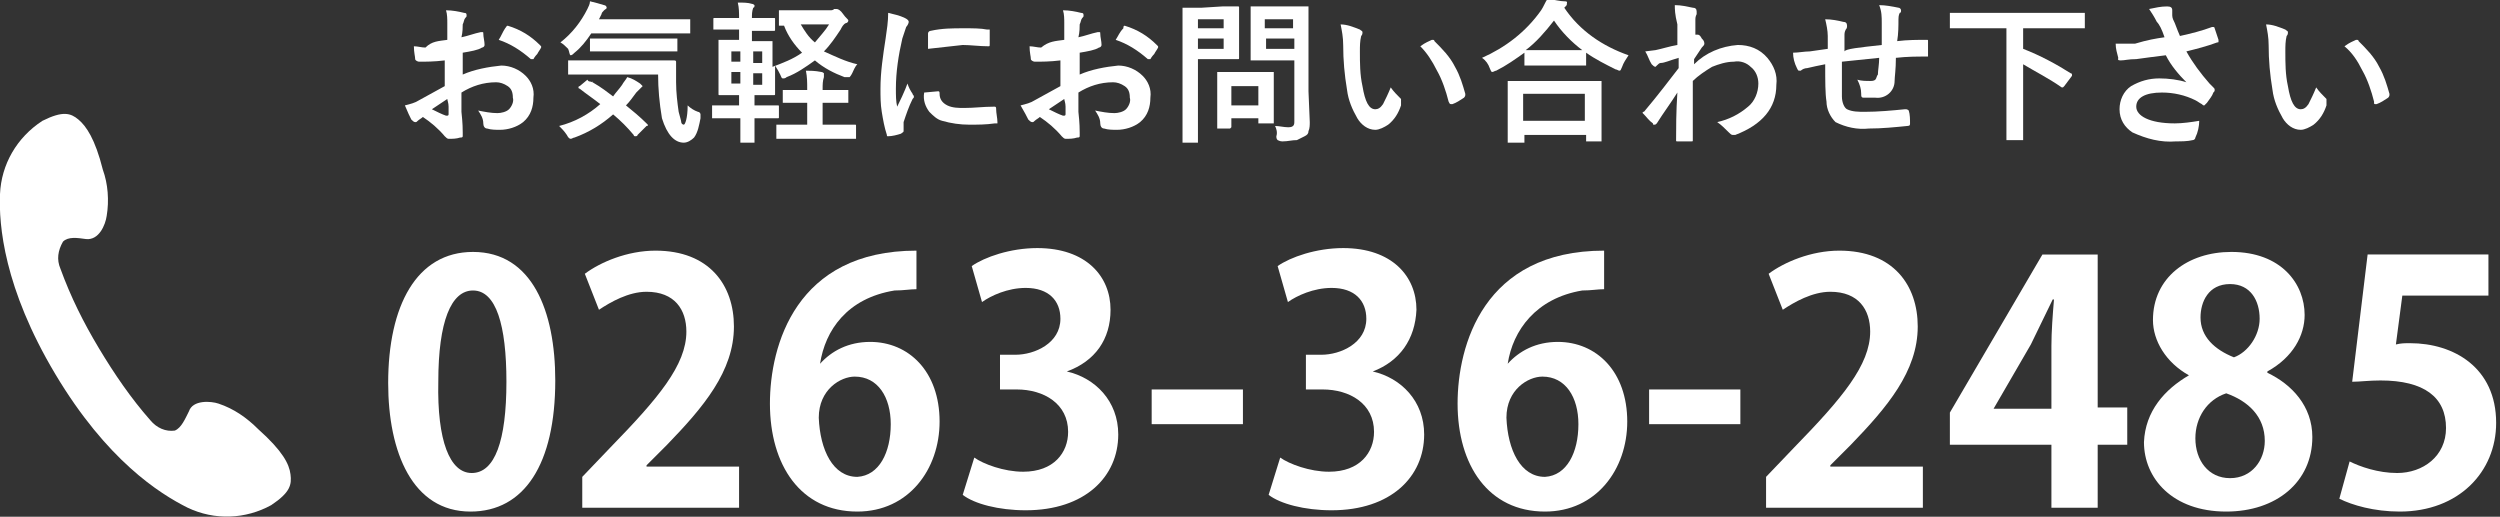 <?xml version="1.0" encoding="utf-8"?>
<!-- Generator: Adobe Illustrator 23.0.0, SVG Export Plug-In . SVG Version: 6.00 Build 0)  -->
<svg version="1.1" id="レイヤー_1" xmlns="http://www.w3.org/2000/svg" xmlns:xlink="http://www.w3.org/1999/xlink" x="0px"
	 y="0px" viewBox="0 0 194.5 40.2" style="enable-background:new 0 0 194.5 40.2;" xml:space="preserve">
<rect x="0" y="0" width="194.5" height="40.2" fill="#333333" stroke="none"/>
<style type="text/css">
	.st0{fill:#FFFFFF;}
</style>
<title>アセット 3</title>
<g>
	<g id="レイヤー_1-2">
		<path class="st0" d="M0,15.1c-0.1,2.4,0.3,7.3,4.3,14s8.1,9.3,10.3,10.4c2.1,1,4.5,0.9,6.5-0.2c1.5-1,1.6-1.6,1.5-2.4
			s-0.6-1.8-2.5-3.5c-0.9-0.9-1.9-1.6-3.1-2c-0.6-0.2-2-0.3-2.3,0.6c-0.3,0.6-0.6,1.3-1.1,1.5c-0.7,0.1-1.4-0.2-1.9-0.8
			c-1.5-1.7-2.8-3.6-4-5.6c-1.2-2-2.2-4-3-6.2c-0.3-0.7-0.2-1.4,0.2-2.1c0.4-0.4,1.1-0.3,1.8-0.2c1,0.1,1.5-1.1,1.6-1.8
			c0.2-1.2,0.1-2.5-0.3-3.6c-0.6-2.4-1.3-3.4-1.9-3.9S4.9,8.6,3.3,9.4C1.3,10.7,0.1,12.8,0,15.1z"/>
		<path class="st0" d="M34.8,3.1V1.8c0-0.3,0-0.7-0.1-1c0.5,0,1,0.1,1.4,0.2c0.2,0,0.2,0.1,0.2,0.2c0,0.1,0,0.1-0.1,0.2
			c-0.1,0.1-0.1,0.3-0.2,0.5c0,0.2,0,0.6-0.1,1c0.5-0.1,1-0.3,1.5-0.4c0,0,0.1,0,0.1,0c0.1,0,0.1,0,0.1,0.1c0,0.3,0.1,0.6,0.1,0.9
			c0,0.1-0.1,0.2-0.2,0.2C37.2,3.9,36.6,4,36,4.1v1.7c0.9-0.4,2-0.6,3-0.7c0.7,0,1.4,0.3,1.9,0.8c0.4,0.4,0.7,1,0.6,1.7
			c0,0.7-0.2,1.4-0.8,1.9c-0.5,0.4-1.2,0.6-1.8,0.6c-0.3,0-0.7,0-1-0.1c-0.2,0-0.3-0.2-0.3-0.4c0-0.4-0.2-0.7-0.4-1
			c0.5,0.1,1,0.2,1.5,0.2c0.3,0,0.7-0.1,0.9-0.3c0.2-0.2,0.4-0.6,0.3-0.9c0-0.4-0.1-0.7-0.4-0.9c-0.3-0.2-0.6-0.3-0.9-0.3
			c-1,0-1.9,0.3-2.7,0.8c0,0.5,0,1,0,1.5c0.1,0.9,0.1,1.4,0.1,1.6c0,0.1,0,0.2,0,0.3c0,0.1-0.1,0.1-0.2,0.1
			c-0.3,0.1-0.6,0.1-0.9,0.1c-0.1,0-0.2-0.1-0.3-0.2c-0.5-0.6-1.1-1.1-1.7-1.5c-0.1,0.1-0.3,0.2-0.4,0.3c-0.1,0.1-0.1,0.1-0.2,0.1
			c-0.1,0-0.2-0.1-0.3-0.2c-0.1-0.2-0.3-0.6-0.5-1.1c0.4-0.1,0.8-0.2,1.1-0.4l2-1.1v-2c-0.8,0.1-1.5,0.1-2,0.1
			c-0.1,0-0.3-0.1-0.3-0.2c0,0,0,0,0,0c0-0.2-0.1-0.5-0.1-1c0.3,0,0.6,0.1,0.9,0.1C33.6,3.2,34.1,3.2,34.8,3.1z M34.8,7.7l-1.2,0.8
			C34,8.7,34.4,8.9,34.7,9h0.1c0,0,0.1,0,0.1-0.1l0,0c0-0.1,0-0.3,0-0.6S34.8,7.8,34.8,7.7L34.8,7.7z M38.8,3.1
			c0.2-0.3,0.3-0.6,0.5-0.9C39.4,2.1,39.4,2,39.5,2l0,0c1,0.3,1.8,0.8,2.5,1.5c0,0,0.1,0.1,0.1,0.1v0.1c-0.1,0.2-0.2,0.3-0.3,0.5
			c-0.2,0.2-0.3,0.4-0.3,0.4s-0.1,0-0.1,0s-0.1,0-0.1,0C40.5,3.9,39.7,3.4,38.8,3.1L38.8,3.1z"/>
		<path class="st0" d="M43.6,3.3c0.9-0.7,1.6-1.6,2.1-2.6c0.1-0.2,0.2-0.4,0.2-0.6c0.4,0.1,0.8,0.2,1.1,0.3c0.1,0,0.2,0.1,0.2,0.2
			c0,0.1-0.1,0.1-0.2,0.2c-0.1,0.1-0.2,0.2-0.2,0.3l-0.2,0.4H52h1.6c0.1,0,0.1,0,0.1,0c0,0,0,0.1,0,0.1v0.9c0,0.1,0,0.1,0,0.1
			c0,0-0.1,0-0.1,0H52h-6c-0.4,0.6-0.8,1.1-1.3,1.5c-0.1,0.1-0.2,0.2-0.3,0.2S44.3,4,44.2,3.8C44,3.6,43.8,3.4,43.6,3.3z M46.1,6.4
			c0.7,0.4,1.2,0.8,1.6,1.1c0.2-0.3,0.5-0.6,0.7-0.9c0.1-0.2,0.3-0.4,0.4-0.6c0.4,0.1,0.7,0.3,1,0.5c0.1,0.1,0.2,0.2,0.2,0.2
			s-0.1,0.1-0.2,0.2c-0.1,0.1-0.2,0.2-0.3,0.3c-0.3,0.4-0.5,0.7-0.8,1c0.5,0.4,1.1,0.9,1.6,1.4c0,0,0.1,0.1,0.1,0.1
			c0,0.1,0,0.1-0.1,0.1l-0.7,0.7c0,0.1-0.1,0.1-0.2,0.1c0,0-0.1,0-0.1-0.1c-0.5-0.6-1-1.1-1.6-1.6c-0.9,0.8-1.9,1.4-3,1.8
			c-0.1,0-0.2,0.1-0.3,0.1c-0.1,0-0.2-0.1-0.3-0.3c-0.2-0.3-0.4-0.5-0.6-0.7c1.2-0.3,2.3-0.9,3.2-1.7c-0.5-0.4-1.1-0.8-1.6-1.2
			c-0.1,0-0.1-0.1-0.1-0.1s0-0.1,0.1-0.1l0.6-0.5C45.8,6.4,45.9,6.3,46.1,6.4C46,6.3,46.1,6.3,46.1,6.4z M51.2,5.8H46h-1.7
			c-0.1,0-0.1,0-0.1,0c0,0,0-0.1,0-0.1V4.8c0,0,0-0.1,0-0.1h0.1H46h4.7h1.7c0.1,0,0.2,0,0.2,0.1c0,0.3,0,0.6,0,0.9s0,0.4,0,0.7
			c0,0.8,0.1,1.6,0.2,2.3c0.1,0.4,0.2,0.7,0.2,0.8s0.1,0.2,0.2,0.2s0.3-0.5,0.3-1.5c0.2,0.2,0.5,0.4,0.8,0.5c0.1,0,0.2,0.1,0.2,0.2
			s0,0.1,0,0.3c-0.1,0.5-0.2,1.1-0.5,1.5c-0.2,0.2-0.5,0.4-0.8,0.4c-0.7,0-1.3-0.6-1.7-1.9C51.3,8,51.2,6.9,51.2,5.8z M47.6,4H46
			c0,0-0.1,0-0.1,0c0,0,0-0.1,0-0.1V3.1c0-0.1,0-0.1,0-0.1c0,0,0.1,0,0.1,0h1.6H51h1.6c0,0,0.1,0,0.1,0c0,0,0,0.1,0,0.1v0.8
			c0,0.1,0,0.1,0,0.1h-0.1H51H47.6z"/>
		<path class="st0" d="M66.7,5c-0.2,0.2-0.3,0.5-0.4,0.7c-0.1,0.2-0.2,0.3-0.2,0.3L65.7,6c-0.8-0.3-1.6-0.7-2.3-1.3
			C62.7,5.2,62,5.7,61.2,6c-0.1,0.1-0.2,0.1-0.3,0.1c-0.1,0-0.1-0.1-0.2-0.3c-0.1-0.2-0.2-0.4-0.4-0.7v1.1v1.1c0,0.1,0,0.1-0.1,0.1
			h-1.3h-0.2v0.8h0.3h1.5c0.1,0,0.1,0,0.1,0.1v0.8c0,0.1,0,0.1-0.1,0.1h-1.5h-0.3V11c0,0,0,0.1,0,0.1c0,0,0,0-0.1,0h-0.9
			c0,0-0.1,0-0.1,0c0,0,0,0,0-0.1v-0.2c0-0.5,0-1,0-1.6H57h-1.5c0,0-0.1,0-0.1,0c0,0,0-0.1,0-0.1V8.3c0,0,0-0.1,0-0.1h0.1l1.5,0h0.5
			V7.4h-0.2l-1.3,0c-0.1,0-0.1,0-0.1-0.1V6.2V4.3V3.2c0,0,0-0.1,0-0.1H56h1.3h0.2V2.3H57h-1.4c-0.1,0-0.1,0-0.1,0c0,0,0-0.1,0-0.1
			V1.5c0-0.1,0-0.1,0.1-0.1H57h0.5c0-0.4,0-0.8-0.1-1.2c0.4,0,0.8,0,1.1,0.1c0.1,0,0.2,0.1,0.2,0.1c0,0.1,0,0.2-0.1,0.2
			c-0.1,0.3-0.1,0.5-0.1,0.8l0,0h0.3h1.4c0.1,0,0.1,0,0.1,0.1c0,0,0,0,0,0v0.8c0,0.1,0,0.1-0.1,0.1h-1.4h-0.3v0.8h0.2h1.3
			c0.1,0,0.1,0,0.1,0s0,0,0,0.1v1.1v0.8c0.8-0.3,1.6-0.6,2.3-1.1c-0.6-0.6-1.1-1.3-1.4-2.1h-0.3c0,0-0.1,0-0.1,0c0,0,0,0,0-0.1V0.9
			c0-0.1,0-0.1,0-0.1c0,0,0.1,0,0.1,0h1.4h2.5c0.1,0,0.2,0,0.3-0.1c0,0,0.1,0,0.2,0c0.1,0,0.3,0.1,0.5,0.4s0.4,0.4,0.4,0.5
			c0,0.1-0.1,0.2-0.2,0.2c-0.2,0.1-0.3,0.3-0.4,0.5c-0.4,0.6-0.8,1.2-1.3,1.7C65,4.4,65.8,4.8,66.7,5z M56.9,4.8h0.7V4h-0.7V4.8z
			 M56.9,6.5h0.7V5.6h-0.7V6.5z M59.3,4h-0.7v0.9h0.7V4z M59.3,6.6V5.7h-0.7v0.9H59.3z M65.9,7c0,0,0.1,0,0.1,0c0,0,0,0.1,0,0.1V8
			c0,0,0,0,0,0c0,0,0,0-0.1,0h-1.4h-0.5v1.7h0.9h1.6c0.1,0,0.1,0,0.1,0.1v0.9c0,0,0,0.1,0,0.1h-0.1h-1.6h-2.9h-1.5
			c-0.1,0-0.1,0-0.1,0c0,0,0-0.1,0-0.1V9.8c0,0,0-0.1,0-0.1c0,0,0.1,0,0.1,0h1.5h0.8V8h-0.4h-1.4h-0.1c0,0,0-0.1,0-0.1V7.1
			c0-0.1,0-0.1,0-0.1c0,0,0.1,0,0.1,0h1.4h0.4V6.9c0-0.5,0-0.9-0.1-1.4c0.3,0,0.7,0,1.2,0.1c0.1,0,0.2,0.1,0.2,0.1
			c0,0.1,0,0.2,0,0.3c-0.1,0.3-0.1,0.6-0.1,0.9V7h0.6H65.9z M64.5,1.9h-2.2c0.3,0.5,0.6,1,1.1,1.4C63.8,2.8,64.2,2.4,64.5,1.9z"/>
		<path class="st0" d="M69.1,1c0.4,0.1,0.9,0.2,1.3,0.4c0.2,0.1,0.3,0.2,0.3,0.3c0,0.1-0.1,0.3-0.2,0.4c-0.1,0.3-0.2,0.6-0.3,0.9
			c-0.3,1.3-0.5,2.6-0.5,3.9c0,0.5,0,1,0.1,1.4c0.6-1.2,0.8-1.8,0.8-1.8C70.7,6.8,70.8,7,71,7.3c0,0.1,0.1,0.1,0.1,0.2
			c0,0.1,0,0.1-0.1,0.2c-0.3,0.6-0.5,1.2-0.7,1.8c0,0.1,0,0.3,0,0.4v0.3c0,0.1-0.1,0.1-0.2,0.2c-0.3,0.1-0.7,0.2-1,0.2l0,0
			c-0.1,0-0.1,0-0.1-0.1c-0.2-0.6-0.3-1.2-0.4-1.8c-0.1-0.6-0.1-1.2-0.1-1.8c0-1.3,0.2-2.6,0.4-3.9C69,2.3,69.1,1.7,69.1,1z
			 M71.9,7.2L73,7.1l0,0c0.1,0,0.1,0.1,0.1,0.2c0,0.4,0.2,0.7,0.6,0.9c0.4,0.2,0.9,0.2,1.3,0.2c0.8,0,1.5-0.1,2.3-0.1h0.1
			c0.1,0,0.1,0.1,0.1,0.2c0,0.3,0.1,0.7,0.1,1c0,0.1,0,0.1,0,0.1c-0.1,0-0.1,0-0.2,0c-0.7,0.1-1.3,0.1-2,0.1c-0.7,0-1.4-0.1-2.1-0.3
			c-0.4-0.1-0.7-0.4-1-0.7C72,8.3,71.8,7.8,71.9,7.2z M72.2,3.8c0-0.7,0-1.1,0-1.2c0-0.1,0.1-0.2,0.2-0.2c0.9-0.2,1.7-0.2,2.6-0.2
			c0.7,0,1.3,0,1.8,0.1c0.1,0,0.2,0,0.2,0c0,0,0,0.1,0,0.1c0,0.5,0,0.8,0,1S77,3.6,76.9,3.6l0,0c-0.7,0-1.4-0.1-2-0.1
			C74,3.6,73.1,3.7,72.2,3.8z"/>
		<path class="st0" d="M82.8,3.1V1.8c0-0.3,0-0.7-0.1-1c0.5,0,1,0.1,1.4,0.2c0.2,0,0.2,0.1,0.2,0.2c0,0.1,0,0.1-0.1,0.2
			c-0.1,0.1-0.1,0.3-0.2,0.5c0,0.2,0,0.6-0.1,1c0.5-0.1,1-0.3,1.5-0.4c0,0,0.1,0,0.1,0c0.1,0,0.1,0,0.1,0.1c0,0.3,0.1,0.6,0.1,0.9
			c0,0.1-0.1,0.2-0.2,0.2C85.2,3.9,84.6,4,84,4.1v1.7c0.9-0.4,2-0.6,3-0.7c0.7,0,1.4,0.3,1.9,0.8c0.4,0.4,0.7,1,0.6,1.7
			c0,0.7-0.2,1.4-0.8,1.9c-0.5,0.4-1.2,0.6-1.8,0.6c-0.3,0-0.7,0-1-0.1c-0.2,0-0.3-0.2-0.3-0.4c0-0.4-0.2-0.7-0.4-1
			c0.5,0.1,1,0.2,1.5,0.2c0.3,0,0.7-0.1,0.9-0.3c0.2-0.2,0.4-0.6,0.3-0.9c0-0.4-0.1-0.7-0.4-0.9c-0.3-0.2-0.6-0.3-0.9-0.3
			c-1,0-1.9,0.3-2.7,0.8c0,0.5,0,1,0,1.5c0.1,0.9,0.1,1.4,0.1,1.6c0,0.1,0,0.2,0,0.3c0,0.1-0.1,0.1-0.2,0.1
			c-0.3,0.1-0.6,0.1-0.9,0.1c-0.1,0-0.2-0.1-0.3-0.2c-0.5-0.6-1.1-1.1-1.7-1.5c-0.1,0.1-0.3,0.2-0.4,0.3c-0.1,0.1-0.1,0.1-0.2,0.1
			c-0.1,0-0.2-0.1-0.3-0.2c-0.1-0.2-0.3-0.6-0.6-1.1c0.4-0.1,0.8-0.2,1.1-0.4l2-1.1v-2c-0.8,0.1-1.5,0.1-2,0.1
			c-0.1,0-0.3-0.1-0.3-0.2c0,0,0,0,0,0c0-0.2-0.1-0.5-0.1-1c0.3,0,0.6,0.1,0.9,0.1C81.6,3.2,82.1,3.2,82.8,3.1z M82.8,7.7l-1.2,0.8
			C82,8.7,82.4,8.9,82.7,9h0.1c0,0,0.1,0,0.1-0.1l0,0c0-0.1,0-0.3,0-0.6S82.8,7.8,82.8,7.7L82.8,7.7z M86.8,3.1
			c0.2-0.3,0.3-0.6,0.6-0.9C87.4,2.1,87.4,2,87.5,2l0,0c1,0.3,1.8,0.8,2.5,1.5c0,0,0.1,0.1,0.1,0.1v0.1c-0.1,0.2-0.2,0.3-0.3,0.5
			c-0.2,0.2-0.3,0.4-0.3,0.4s-0.1,0-0.1,0s-0.1,0-0.1,0C88.5,3.9,87.7,3.4,86.8,3.1L86.8,3.1z"/>
		<path class="st0" d="M95.1,0.5h1.2c0.1,0,0.1,0,0.1,0.1v1.2v1.5v1.2c0,0.1,0,0.1-0.1,0.1h-1.2h-1.9v3.7V11c0,0.1,0,0.1,0,0.1
			c0,0-0.1,0-0.1,0h-1c0,0-0.1,0-0.1,0c0,0,0-0.1,0-0.1V8.4V3.2V0.7c0-0.1,0-0.1,0-0.1h0.1h1.4L95.1,0.5z M95.2,1.5h-2v0.7h2V1.5z
			 M95.2,3.8V3h-2v0.8H95.2z M95.7,10h-1c0,0,0-0.1,0-0.1v-2V7V5.7c0,0,0-0.1,0-0.1c0,0,0.1,0,0.1,0h1.3h1.6h1.3c0,0,0.1,0,0.1,0
			c0,0,0,0.1,0,0.1v1v0.9v1.9c0,0,0,0.1,0,0.1c0,0-0.1,0-0.1,0H98c-0.1,0-0.1,0-0.1,0s0-0.1,0-0.1V9.2h-2.1v0.6c0,0.1,0,0.1,0,0.1
			L95.7,10z M95.8,6.7v1.5h2.1V6.7L95.8,6.7z M99.2,9.8c0.3,0,0.7,0.1,1,0.1c0.1,0,0.3,0,0.4-0.1c0.1-0.1,0.1-0.2,0.1-0.4V4.7h-2
			h-1.3c0,0-0.1,0-0.1,0c0,0,0-0.1,0-0.1V3.5V1.7V0.6c0-0.1,0-0.1,0-0.1h0.1h1.3h1.7h1.3c0.1,0,0.1,0,0.1,0s0,0,0,0.1v1.6v4.9
			l0.1,2.4c0,0.2,0,0.5-0.1,0.7c0,0.2-0.1,0.3-0.3,0.4c-0.2,0.1-0.4,0.2-0.6,0.3c-0.4,0-0.7,0.1-1.1,0.1c-0.1,0-0.2,0-0.4-0.1
			c-0.1-0.1-0.1-0.2-0.1-0.3C99.4,10.3,99.3,10,99.2,9.8L99.2,9.8z M100.6,1.5h-2.2v0.7h2.2V1.5z M98.5,3.8h2.2V3h-2.2V3.8z"/>
		<path class="st0" d="M104.3,1.9c0.5,0,1,0.2,1.5,0.4c0.1,0.1,0.2,0.1,0.2,0.2c0,0.1,0,0.2-0.1,0.3c-0.1,0.4-0.1,0.8-0.1,1.2
			c0,0.9,0,1.8,0.2,2.7c0.2,1.2,0.5,1.8,1,1.8c0.2,0,0.4-0.1,0.6-0.4c0.2-0.4,0.4-0.8,0.6-1.3c0.2,0.3,0.5,0.6,0.8,0.9
			C109,7.8,109,7.9,109,8c0,0.1,0,0.1,0,0.2c-0.2,0.6-0.5,1.1-1,1.5c-0.3,0.2-0.7,0.4-1,0.4c-0.6,0-1.1-0.4-1.4-0.9
			c-0.4-0.7-0.7-1.4-0.8-2.2c-0.2-1.2-0.3-2.3-0.3-3.5C104.5,2.9,104.4,2.4,104.3,1.9z M110.5,3.6c0.4-0.3,0.7-0.4,0.9-0.5h0.1
			c0,0,0.1,0,0.1,0.1c0.6,0.6,1.2,1.2,1.6,2c0.4,0.7,0.6,1.4,0.8,2.1c0,0,0,0,0,0.1c0,0.1-0.1,0.2-0.1,0.2c-0.3,0.2-0.6,0.4-0.9,0.5
			h-0.1c-0.1,0-0.1,0-0.2-0.2c-0.2-0.8-0.5-1.7-0.9-2.4C111.4,4.7,111,4.1,110.5,3.6z"/>
		<path class="st0" d="M126.7,4.3c-0.2,0.3-0.4,0.6-0.5,0.9c-0.1,0.2-0.1,0.3-0.2,0.3c-0.1,0-0.2-0.1-0.3-0.1
			c-0.8-0.4-1.6-0.8-2.3-1.3V5c0,0,0,0.1,0,0.1c0,0-0.1,0-0.1,0h-1.3H120h-1.3c0,0-0.1,0-0.1,0c0,0,0-0.1,0-0.1V4.1
			c-0.7,0.5-1.4,1-2.2,1.4c-0.1,0-0.2,0.1-0.3,0.1c-0.1,0-0.1-0.1-0.2-0.3c-0.1-0.3-0.3-0.6-0.6-0.8c1.8-0.8,3.4-2,4.6-3.7
			c0.2-0.3,0.3-0.6,0.5-0.9c0.6,0.1,1,0.2,1.3,0.2s0.2,0.1,0.2,0.2c0,0.1,0,0.1-0.1,0.2c0,0-0.1,0.1-0.1,0.1
			C122.9,2.4,124.7,3.6,126.7,4.3z M118.4,11.1h-1c-0.1,0-0.1,0-0.1,0c0,0,0-0.1,0-0.1V8.8v-1V6.4c0-0.1,0-0.1,0-0.1h0.1h1.7h3.8
			h1.6c0.1,0,0.1,0,0.1,0s0,0,0,0.1v1.3v1.1v2.1c0,0.1,0,0.1,0,0.1c0,0-0.1,0-0.1,0h-1c-0.1,0-0.1,0-0.1,0c0,0,0-0.1,0-0.1v-0.4
			h-4.8V11c0,0.1,0,0.1,0,0.1C118.5,11.1,118.4,11.1,118.4,11.1z M118.5,7.3v2.1h4.8V7.3H118.5z M118.7,3.9c0.2,0,0.6,0,1.3,0h3.1
			c-0.8-0.6-1.6-1.4-2.2-2.3C120.2,2.5,119.5,3.3,118.7,3.9z"/>
		<path class="st0" d="M130.3,0.4c0.5,0,0.9,0.1,1.4,0.2c0.2,0,0.3,0.1,0.3,0.3c0,0.1,0,0.1,0,0.2c-0.1,0.2-0.1,0.3-0.1,0.5
			c0,0.1,0,0.3,0,0.5s0,0.4,0,0.6h0.1c0,0,0.1,0,0.1,0c0.1,0,0.2,0.1,0.3,0.3c0.1,0.1,0.2,0.2,0.2,0.4c0,0.1-0.1,0.2-0.2,0.3
			c-0.2,0.3-0.4,0.6-0.6,0.9v0.4c0.9-0.9,2.1-1.4,3.4-1.5c0.9,0,1.7,0.3,2.3,1c0.5,0.6,0.8,1.3,0.7,2.1c0,1.8-1.1,3.1-3.2,3.9
			c-0.1,0-0.1,0-0.2,0c-0.1,0-0.2-0.1-0.3-0.2c-0.3-0.3-0.6-0.6-0.9-0.8c0.9-0.2,1.7-0.6,2.4-1.2c0.5-0.4,0.8-1.1,0.8-1.8
			c0-0.5-0.2-1-0.6-1.3c-0.3-0.3-0.8-0.5-1.3-0.4c-0.6,0-1.2,0.2-1.7,0.4c-0.5,0.3-1.1,0.7-1.5,1.1c0,0.6,0,1.4,0,2.4s0,1.8,0,2.2
			c0,0.1,0,0.1-0.1,0.1c0,0,0,0,0,0c-0.4,0-0.7,0-1.1,0c-0.1,0-0.1,0-0.1-0.1l0,0c0-0.9,0-2.2,0.1-3.7c-0.5,0.8-1.1,1.6-1.6,2.4
			c-0.1,0.1-0.1,0.1-0.2,0.1c-0.1,0-0.1,0-0.1-0.1c-0.3-0.2-0.5-0.5-0.7-0.7c0,0-0.1-0.1-0.1-0.1c0-0.1,0-0.1,0.1-0.1
			c1.1-1.3,2-2.5,2.7-3.4c0-0.4,0-0.7,0-0.8c-0.7,0.2-1.1,0.4-1.4,0.4c-0.1,0-0.2,0.1-0.3,0.2l-0.1,0.1c-0.1,0-0.2-0.1-0.3-0.2
			c-0.2-0.3-0.3-0.7-0.5-1l0.8-0.1c0.5-0.1,1.1-0.3,1.7-0.4c0-0.3,0-0.9,0-1.6C130.3,1.1,130.3,0.7,130.3,0.4z"/>
		<path class="st0" d="M146.4,3.5c0-0.4,0-1,0-1.7c0-0.5,0-0.9-0.2-1.4c0.5,0,1,0.1,1.5,0.2c0.1,0,0.2,0.1,0.2,0.2
			c0,0.1,0,0.2-0.1,0.2c-0.1,0.2-0.1,0.4-0.1,0.5c0,0.5,0,1.1-0.1,1.7c0.8-0.1,1.6-0.1,2.3-0.1c0.1,0,0.1,0,0.1,0.1
			c0,0.3,0,0.5,0,0.6c0,0.1,0,0.3,0,0.4c0,0,0,0.1,0,0.2c0,0-0.1,0-0.1,0c-0.8,0-1.5,0-2.4,0.1c0,0.9-0.1,1.5-0.1,1.8
			c0,0.8-0.7,1.4-1.5,1.3c0,0-0.1,0-0.1,0c-0.2,0-0.5,0-0.8,0c-0.2,0-0.2-0.1-0.2-0.3c0-0.4-0.1-0.7-0.3-1.1c0.3,0.1,0.7,0.1,1,0.1
			c0.1,0,0.3,0,0.4-0.1c0.1-0.1,0.1-0.3,0.2-0.4c0-0.3,0.1-0.8,0.1-1.3c-1,0.1-2,0.2-2.9,0.3c0,0.7,0,1.2,0,1.4c0,0.5,0,0.9,0,1.3
			c0,0.5,0.2,0.9,0.4,1c0.4,0.2,0.9,0.2,1.4,0.2c1,0,2.1-0.1,3.1-0.2h0.1c0.1,0,0.2,0.1,0.2,0.1c0,0,0,0,0,0c0.1,0.3,0.1,0.7,0.1,1
			c0,0.1,0,0.2-0.2,0.2c-1,0.1-2,0.2-3,0.2c-0.9,0.1-1.8-0.1-2.6-0.5c-0.4-0.4-0.7-1-0.7-1.6c-0.1-0.6-0.1-1.6-0.1-2.9
			c-0.5,0.1-1,0.2-1.4,0.3c-0.2,0-0.4,0.1-0.5,0.2c0,0-0.1,0-0.1,0c-0.1,0-0.1,0-0.2-0.2c-0.2-0.4-0.3-0.8-0.3-1.2
			c0.4,0,0.9-0.1,1.3-0.1l0.7-0.1l0.7-0.1V2.8c0-0.4-0.1-0.9-0.2-1.3c0.5,0,1,0.1,1.4,0.2c0.2,0,0.3,0.1,0.3,0.3
			c0,0.1,0,0.2-0.1,0.3c-0.1,0.2-0.1,0.3-0.1,0.5c0,0.1,0,0.3,0,0.6s0,0.5,0,0.6C143.6,3.8,144.6,3.7,146.4,3.5z"/>
		<path class="st0" d="M153.3,2.2h-1.5c-0.1,0-0.1,0-0.1,0c0,0,0-0.1,0-0.1v-1c0,0,0-0.1,0-0.1h0.1h1.5h7.3h1.5c0.1,0,0.1,0,0.1,0
			c0,0,0,0.1,0,0.1v1c0,0.1,0,0.1,0,0.1c0,0-0.1,0-0.1,0h-1.5h-3.2v1.6c1.3,0.5,2.6,1.2,3.7,1.9c0.1,0,0.1,0.1,0.1,0.1
			c0,0,0,0.1,0,0.1l-0.6,0.8c-0.1,0.1-0.1,0.1-0.1,0.1c0,0-0.1,0-0.1,0c-1-0.7-2-1.2-3-1.8v4.2v1.6c0,0.1,0,0.1,0,0.1
			c0,0-0.1,0-0.1,0h-1.1c-0.1,0-0.1,0-0.1,0c0,0,0-0.1,0-0.1V9.3V2.2H153.3z"/>
		<path class="st0" d="M168.4,2.9c-0.2-0.6-0.4-1-0.6-1.2c-0.2-0.4-0.4-0.7-0.6-1c0.5-0.1,0.9-0.2,1.4-0.2c0.3,0,0.4,0.1,0.4,0.3
			v0.2c0,0.1,0,0.1,0,0.2c0,0.2,0.1,0.4,0.2,0.6c0.2,0.5,0.3,0.8,0.4,1c0.9-0.2,1.7-0.4,2.5-0.7c0,0,0.1,0,0.1,0c0,0,0.1,0,0.1,0.1
			c0.1,0.3,0.2,0.6,0.3,0.9c0,0,0,0,0,0.1c0,0.1,0,0.1-0.1,0.1c-0.8,0.3-1.6,0.5-2.4,0.7c0.5,0.9,1.1,1.7,1.8,2.5l0.3,0.3
			c0.1,0.1,0.1,0.1,0.1,0.2c0,0.1,0,0.1-0.1,0.2c-0.1,0.3-0.3,0.5-0.5,0.8c-0.1,0.1-0.2,0.2-0.2,0.2c-0.1,0-0.1,0-0.2-0.1
			c-0.2-0.1-0.3-0.2-0.5-0.3c-0.8-0.4-1.7-0.6-2.6-0.6c-1.3,0-2,0.4-2,1.1s1,1.3,3,1.3c0.6,0,1.3-0.1,1.9-0.2c0,0.4-0.1,0.9-0.3,1.3
			c0,0.1-0.1,0.2-0.2,0.2c-0.4,0.1-0.9,0.1-1.3,0.1c-1.2,0.1-2.3-0.2-3.4-0.7c-0.6-0.4-1-1-1-1.8c0-0.7,0.3-1.4,0.9-1.8
			c0.7-0.4,1.4-0.6,2.2-0.6c0.7,0,1.5,0.1,2.1,0.3c-0.6-0.6-1.2-1.3-1.6-2.1c-0.8,0.1-1.6,0.2-2.3,0.3c-0.6,0-0.9,0.1-1.2,0.1
			s-0.2-0.1-0.2-0.2c-0.1-0.4-0.2-0.7-0.2-1.1h0.6c0.3,0,0.6,0,0.9,0C167.1,3.1,167.7,3,168.4,2.9z"/>
		<path class="st0" d="M176.3,1.9c0.5,0,1,0.2,1.5,0.4c0.1,0.1,0.2,0.1,0.2,0.2c0,0.1,0,0.2-0.1,0.3c-0.1,0.4-0.1,0.8-0.1,1.2
			c0,0.9,0,1.8,0.2,2.7c0.2,1.2,0.5,1.8,1,1.8c0.2,0,0.4-0.1,0.6-0.4c0.2-0.4,0.4-0.8,0.6-1.3c0.2,0.3,0.5,0.6,0.8,0.9
			C181,7.8,181,7.9,181,8c0,0.1,0,0.1,0,0.2c-0.2,0.6-0.5,1.1-1,1.5c-0.3,0.2-0.7,0.4-1,0.4c-0.6,0-1.1-0.4-1.4-0.9
			c-0.4-0.7-0.7-1.4-0.8-2.2c-0.2-1.2-0.3-2.3-0.3-3.5C176.5,2.9,176.4,2.4,176.3,1.9z M182.4,3.6c0.4-0.3,0.7-0.4,0.9-0.5h0.1
			c0,0,0.1,0,0.1,0.1c0.6,0.6,1.2,1.2,1.6,2c0.4,0.7,0.6,1.4,0.8,2.1c0,0,0,0,0,0.1c0,0.1-0.1,0.2-0.1,0.2c-0.3,0.2-0.6,0.4-0.9,0.5
			h-0.1c-0.1,0-0.1,0-0.1-0.2c-0.2-0.8-0.5-1.7-0.9-2.4C183.4,4.7,183,4.1,182.4,3.6z"/>
	</g>
</g>
<g>
	<path class="st0" d="M30.2,29.8c0-6,2.2-10.2,6.6-10.2c4.6,0,6.4,4.6,6.4,10c0,6.5-2.4,10.2-6.6,10.2
		C32.1,39.8,30.2,35.2,30.2,29.8z M36.7,36.8c1.8,0,2.7-2.5,2.7-7.1c0-4.4-0.8-7.1-2.6-7.1c-1.7,0-2.7,2.4-2.7,7.1
		C34,34.3,35,36.8,36.7,36.8L36.7,36.8z"/>
	<path class="st0" d="M57.5,39.5H45.3v-2.4l2.2-2.3c3.7-3.8,5.9-6.4,5.9-9c0-1.7-0.9-3.1-3.1-3.1c-1.4,0-2.8,0.8-3.7,1.4l-1.1-2.8
		c1.2-0.9,3.3-1.8,5.5-1.8c4.2,0,6.1,2.7,6.1,5.9c0,3.5-2.4,6.3-5.2,9.2l-1.6,1.6v0.1h7.2V39.5z"/>
	<path class="st0" d="M63.8,28.3c0.9-1,2.2-1.7,3.9-1.7c3,0,5.4,2.3,5.4,6.2c0,3.7-2.4,7-6.4,7c-4.4,0-6.8-3.6-6.8-8.4
		c0-4.5,2-11.9,11.4-11.9v3c-0.5,0-1,0.1-1.7,0.1C65.9,23.2,64.2,25.7,63.8,28.3L63.8,28.3z M69.3,33c0-2.1-1-3.7-2.8-3.7
		c-1.1,0-2.8,1-2.8,3.2c0.1,2.5,1.1,4.6,3,4.6C68.4,37,69.3,35.2,69.3,33z"/>
	<path class="st0" d="M83,28.9c2.2,0.5,4,2.3,4,4.9c0,3.3-2.6,5.9-7.2,5.9c-2.1,0-4-0.5-4.9-1.2l0.9-2.9c0.7,0.5,2.3,1.1,3.8,1.1
		c2.4,0,3.5-1.5,3.5-3.1c0-2.2-1.9-3.3-4-3.3h-1.3v-2.7H79c1.5,0,3.5-0.9,3.5-2.8c0-1.4-0.9-2.4-2.7-2.4c-1.4,0-2.7,0.6-3.4,1.1
		l-0.8-2.8c1-0.7,3-1.4,5.1-1.4c3.8,0,5.7,2.2,5.7,4.8C86.4,26.4,85.2,28.1,83,28.9L83,28.9z"/>
	<path class="st0" d="M89.6,30.3h7.1v2.7h-7.1V30.3z"/>
	<path class="st0" d="M106.8,28.9c2.2,0.5,4,2.3,4,4.9c0,3.3-2.6,5.9-7.2,5.9c-2.1,0-4-0.5-4.9-1.2l0.9-2.9c0.7,0.5,2.3,1.1,3.8,1.1
		c2.4,0,3.5-1.5,3.5-3.1c0-2.2-1.9-3.3-4-3.3h-1.3v-2.7h1.2c1.5,0,3.5-0.9,3.5-2.8c0-1.4-0.9-2.4-2.7-2.4c-1.4,0-2.7,0.6-3.4,1.1
		l-0.8-2.8c1-0.7,3-1.4,5.1-1.4c3.8,0,5.7,2.2,5.7,4.8C110.1,26.4,108.9,28.1,106.8,28.9L106.8,28.9z"/>
	<path class="st0" d="M117.3,28.3c0.9-1,2.2-1.7,3.9-1.7c3,0,5.4,2.3,5.4,6.2c0,3.7-2.4,7-6.4,7c-4.4,0-6.8-3.6-6.8-8.4
		c0-4.5,2-11.9,11.4-11.9v3c-0.5,0-1,0.1-1.7,0.1C119.5,23.2,117.7,25.7,117.3,28.3L117.3,28.3z M122.8,33c0-2.1-1-3.7-2.8-3.7
		c-1.1,0-2.8,1-2.8,3.2c0.1,2.5,1.1,4.6,3,4.6C121.9,37,122.8,35.2,122.8,33z"/>
	<path class="st0" d="M128.3,30.3h7.1v2.7h-7.1V30.3z"/>
	<path class="st0" d="M149.7,39.5h-12.3v-2.4l2.2-2.3c3.7-3.8,5.9-6.4,5.9-9c0-1.7-0.9-3.1-3.1-3.1c-1.4,0-2.8,0.8-3.7,1.4l-1.1-2.8
		c1.2-0.9,3.3-1.8,5.5-1.8c4.2,0,6.1,2.7,6.1,5.9c0,3.5-2.4,6.3-5.2,9.2l-1.6,1.6v0.1h7.2V39.5z"/>
	<path class="st0" d="M163.2,39.5h-3.6v-4.9h-7.9v-2.5l7.2-12.3h4.3v11.9h2.3v2.9h-2.3V39.5z M155.1,31.8h4.5v-4.9
		c0-1.1,0.1-2.4,0.2-3.6h-0.1c-0.6,1.2-1.1,2.3-1.7,3.5L155.1,31.8L155.1,31.8z"/>
	<path class="st0" d="M170.3,29.2c-1.8-1-2.8-2.7-2.8-4.3c0-3.3,2.7-5.3,6.1-5.3c3.9,0,5.7,2.5,5.7,4.9c0,1.6-0.9,3.3-2.9,4.4V29
		c1.9,0.9,3.5,2.6,3.5,5c0,3.5-2.8,5.8-6.7,5.8c-4.2,0-6.4-2.6-6.4-5.4C166.9,32,168.4,30.3,170.3,29.2L170.3,29.2z M176.2,34.3
		c0-1.9-1.3-3.1-3-3.7c-1.5,0.5-2.4,1.9-2.4,3.5c0,1.7,1,3.1,2.7,3.1C175.2,37.2,176.2,35.8,176.2,34.3z M171.2,24.7
		c0,1.5,1.1,2.5,2.6,3.1c1.1-0.4,2-1.7,2-3c0-1.4-0.7-2.7-2.3-2.7C171.8,22.1,171.2,23.5,171.2,24.7z"/>
	<path class="st0" d="M193.6,19.8V23h-6.7l-0.5,3.8c0.4-0.1,0.7-0.1,1.1-0.1c3.4,0,6.7,1.9,6.7,6.2c0,3.8-2.9,6.9-7.5,6.9
		c-2,0-3.7-0.5-4.7-1l0.8-2.9c0.8,0.4,2.2,0.9,3.7,0.9c2,0,3.8-1.3,3.8-3.5c0-2.4-1.7-3.7-5.1-3.7c-0.9,0-1.6,0.1-2.2,0.1l1.2-9.9
		H193.6z"/>
</g>
</svg>
